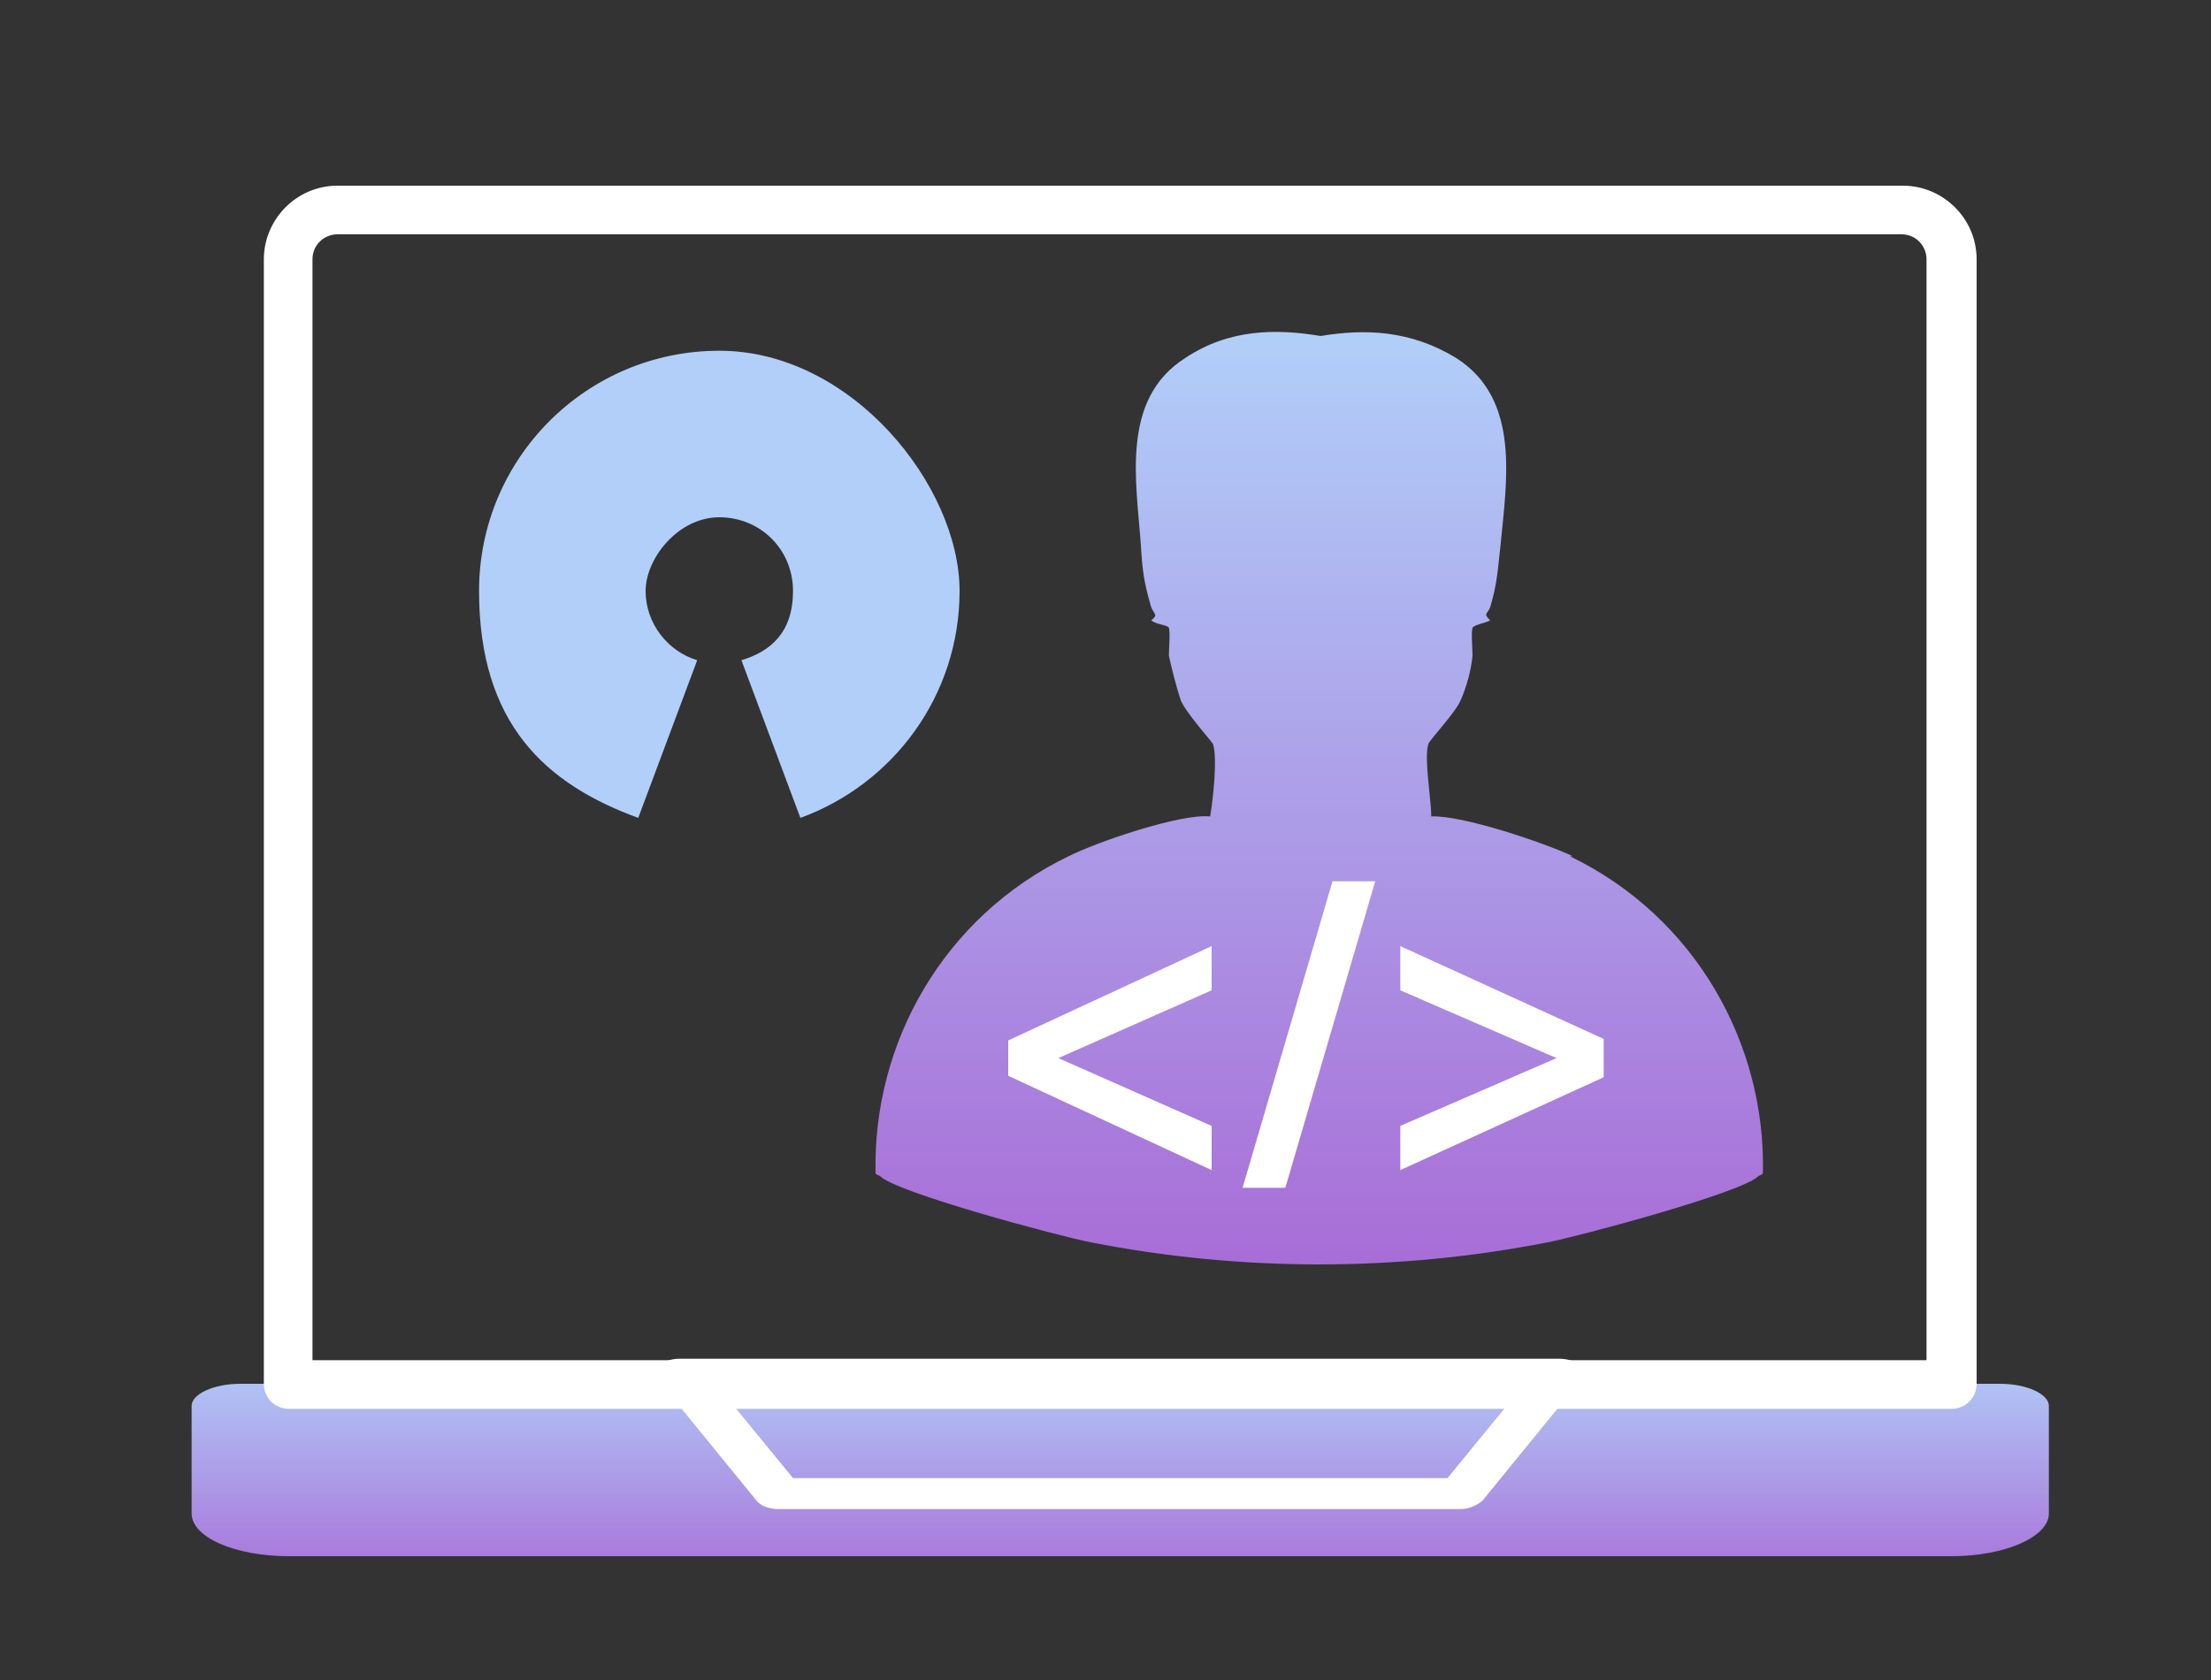 <?xml version="1.0" encoding="UTF-8"?>
<svg id="Ebene_1" xmlns="http://www.w3.org/2000/svg" xmlns:xlink="http://www.w3.org/1999/xlink" version="1.1" viewBox="0 0 150 114"><rect x="0" y="0" width="150" height="114" fill="#333333" stroke="none"/>
  <!-- Generator: Adobe Illustrator 29.0.0, SVG Export Plug-In . SVG Version: 2.1.0 Build 186)  -->
  <defs>
    <style>
      .st0 {
        fill: url(#linear-gradient1);
      }

      .st1 {
        fill: #b1cff9;
      }

      .st2 {
        fill: url(#linear-gradient);
      }

      .st3 {
        fill: #fff;
      }
    </style>
    <linearGradient id="linear-gradient" x1="-698" y1="12030.6" x2="-698" y2="12014.6" gradientTransform="translate(774 12122.5) scale(1 -1)" gradientUnits="userSpaceOnUse">
      <stop offset="0" stop-color="#b1cff9"/>
      <stop offset="1" stop-color="#a86dd7"/>
    </linearGradient>
    <linearGradient id="linear-gradient1" x1="89.7" y1="22.6" x2="89.7" y2="85.9" gradientTransform="matrix(1,0,0,1,0,0)" xlink:href="#linear-gradient"/>
  </defs>
  <path class="st2" d="M16.3,93.9h119.4c1.8,0,3.3.7,3.3,1.5v7.3c0,1.6-3,2.9-6.6,2.9H19.6c-3.7,0-6.6-1.3-6.6-2.9v-7.3c0-.8,1.5-1.5,3.3-1.5Z"/>
  <path class="st3" d="M99.2,102.4h-46.4c-.6,0-1.2-.2-1.5-.6l-6.6-8.1c-.3-.3-.2-.7,0-1,.3-.3.8-.5,1.4-.5h59.7c.6,0,1.1.2,1.4.5.3.3.3.7,0,1l-6.6,8.1c-.3.3-.9.6-1.5.6h0ZM53.8,100.3h44.4l5-6.1h-54.4l5,6.1h0Z"/>
  <path class="st3" d="M132.4,95.6H19.6c-.9,0-1.7-.7-1.7-1.7V17.6c0-2.7,2.2-5,5-5h106.2c2.7,0,5,2.2,5,5v76.3c0,.9-.7,1.7-1.7,1.7h0ZM21.2,92.3h109.5V17.6c0-.9-.7-1.7-1.7-1.7H22.9c-.9,0-1.7.7-1.7,1.7v74.6h0Z"/>
  <path class="st0" d="M106.7,58.1c-1.9-.9-7.5-2.8-9.6-2.7,0-1.2-.5-3.9-.2-4.9,0-.2,1.9-2.2,2.2-3,.4-.9.7-2,.8-3,0-.4-.1-1.6,0-1.9.1-.2.8-.3,1.2-.5-.5-.5-.2-.4,0-.9.5-1.7.5-2.5.7-4.2.4-4.3,1.4-9.9-3-12.7-3.1-1.9-6.2-2-9.2-1.5-3-.5-6.2-.5-9.2,1.5-4.4,2.8-3.3,8.4-3,12.7.1,1.7.2,2.5.7,4.2.2.5.5.5,0,.9.4.3,1.1.3,1.2.5.1.3,0,1.4,0,1.9.2.9.5,2.1.8,3,.3.8,2.1,2.8,2.2,3,.3,1,0,3.7-.2,4.9-2-.2-7.6,1.7-9.6,2.7-8.5,4.1-13.3,12.7-13.1,21.5,0,.1.3.2.3.2,1,1.1,12.2,4.1,14.3,4.5,5.1,1,10.3,1.5,15.5,1.5,5.2,0,10.4-.5,15.5-1.5,2.1-.4,13.3-3.4,14.3-4.5,0,0,.3-.1.3-.2.2-8.8-4.6-17.4-13.1-21.5Z"/>
  <path id="path2996" class="st1" d="M48.8,23.8c-9,0-16.3,7.3-16.3,16.3s4.5,13.1,10.8,15.4l4-10.7c-2-.6-3.5-2.5-3.5-4.7s2.2-5,5-5,5,2.2,5,5-1.5,4.1-3.5,4.7l4,10.7c6.3-2.3,10.8-8.3,10.8-15.4s-7.3-16.3-16.3-16.3Z"/>
  <g>
    <path class="st3" d="M68.4,70.6l13.8-6.4v3l-10.4,4.6h0c0,0,10.4,4.6,10.4,4.6v3l-13.8-6.4v-2.5Z"/>
    <path class="st3" d="M84.3,80.6l6.1-20.8h2.9l-6.1,20.8h-2.9Z"/>
    <path class="st3" d="M108.8,73.1l-13.8,6.3v-3l10.6-4.6h0c0,0-10.6-4.6-10.6-4.6v-3l13.8,6.3v2.6Z"/>
  </g>
</svg>